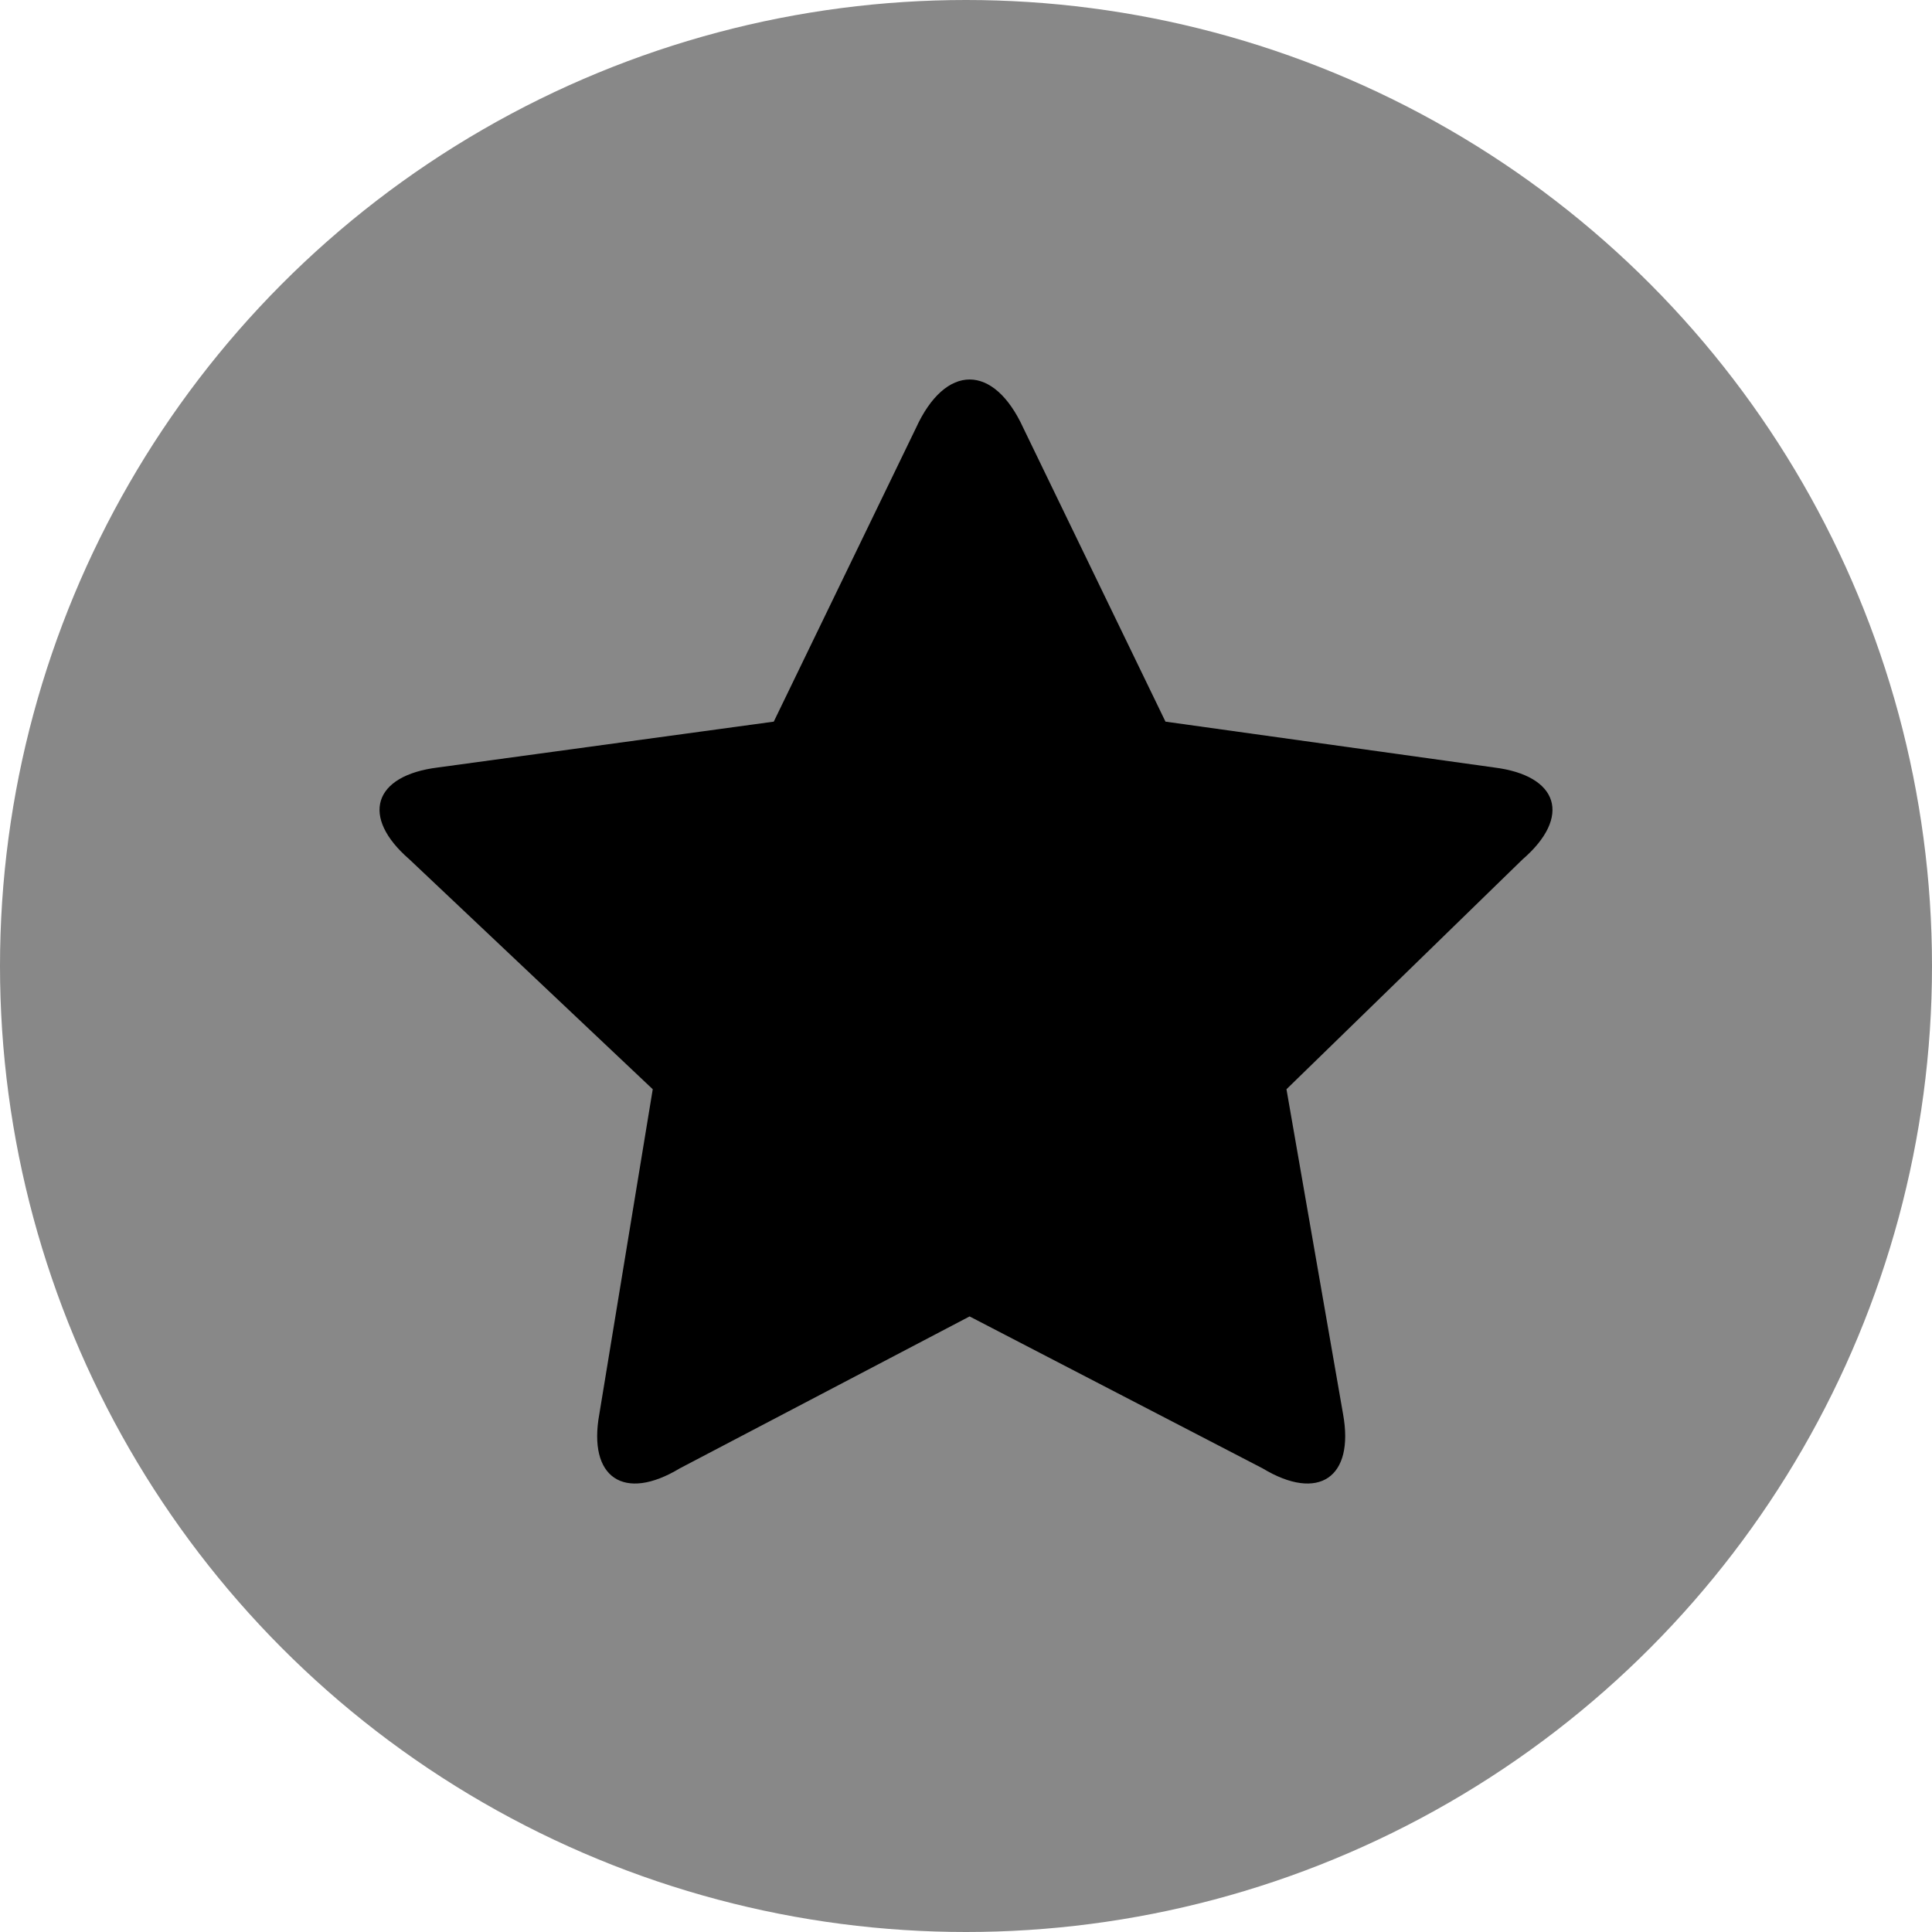 <svg fill="none" height="56" viewBox="0 0 56 56" width="56" xmlns="http://www.w3.org/2000/svg"><circle cx="28" cy="28" fill="#888" r="28"/><path d="m43.303 22.245-9.521-1.328-4.116-8.502c-.859-1.887-2.263-1.887-3.121 0l-4.117 8.502-9.73 1.328c-1.884.231-2.257 1.431-.829 2.666l7.051 6.661-1.548 9.414c-.337 1.844.713 2.553 2.332 1.575l8.4-4.404 8.493 4.404c1.62.978 2.667.269 2.332-1.575l-1.64-9.414 6.842-6.661c1.429-1.235 1.055-2.434-.829-2.666z" fill="#000"/></svg>